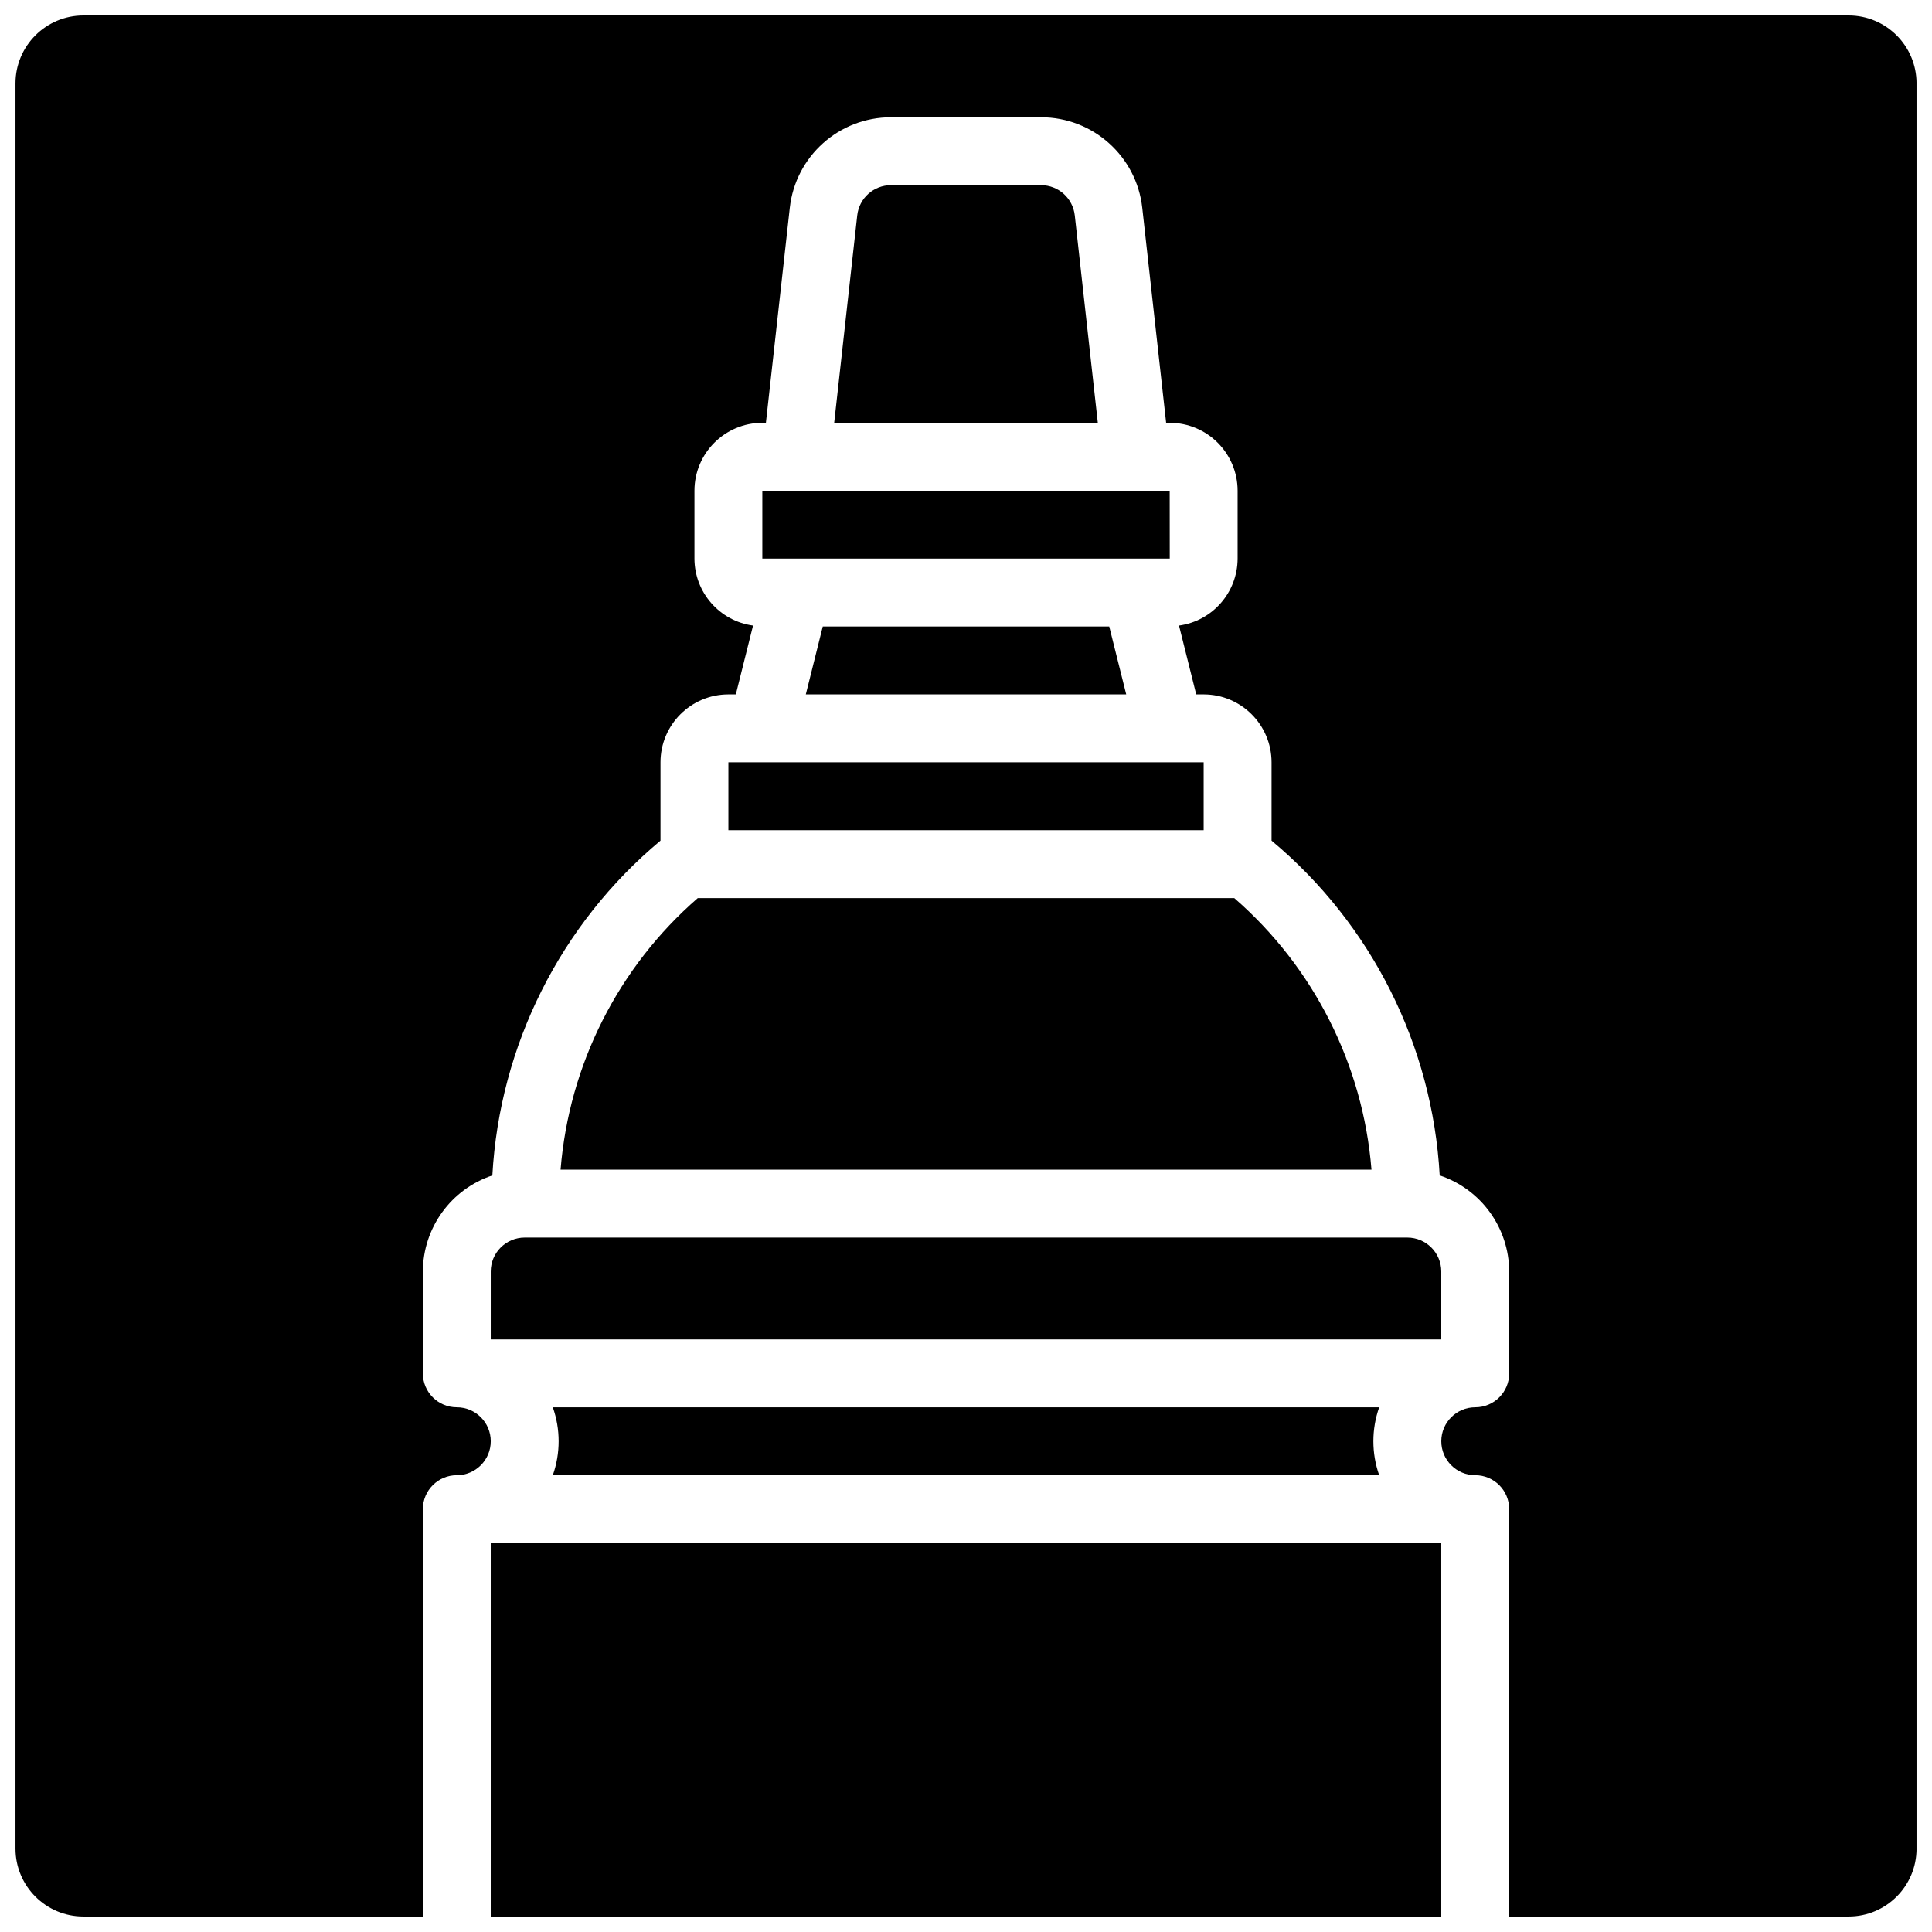 <?xml version="1.0" encoding="UTF-8"?>
<!-- Uploaded to: ICON Repo, www.svgrepo.com, Generator: ICON Repo Mixer Tools -->
<svg width="800px" height="800px" version="1.1" viewBox="144 144 512 512" xmlns="http://www.w3.org/2000/svg">
 <defs>
  <clipPath id="a">
   <path d="m148.09 148.09h503.81v503.81h-503.81z"/>
  </clipPath>
 </defs>
 <g clip-path="url(#a)">
  <path d="m274.05 651.9v-98.961h251.9v98.961zm54.863-269.9h142.18c21.066 18.312 34.121 44.152 36.363 71.973h-214.9c2.242-27.82 15.297-53.66 36.363-71.973zm17.109-35.984h116.96v17.992h-125.95v-17.992zm8.996-71.973h98.961l0.016 17.992h-107.97v-17.992zm10.051-17.992 6.106-54.969c0.504-4.559 4.356-8.012 8.945-8.008h39.766c4.586-0.004 8.438 3.449 8.941 8.008v-0.004l6.106 54.973zm-3.027 53.977h75.918l4.5 17.996h-84.914zm-78.996 161.94h233.91c4.969 0.004 8.992 4.027 8.996 8.996v17.992h-251.9v-17.992c0.004-4.969 4.031-8.992 8.996-8.996zm7.453 44.98h219c-2.055 5.824-2.055 12.172 0 17.996h-219c2.059-5.824 2.059-12.172 0-17.996zm361.41 116.96c-0.008 9.934-8.059 17.984-17.992 17.992h-89.965v-107.96c0-4.969-4.027-8.996-8.996-8.996s-9-4.031-9-9 4.031-8.996 9-8.996 8.996-4.027 8.996-8.996v-26.988c-0.039-11.562-7.449-21.809-18.418-25.465-1.922-34.469-18.059-66.598-44.559-88.719v-20.766c-0.012-9.934-8.062-17.984-17.992-17.992h-1.973l-4.562-18.242c8.879-1.215 15.504-8.785 15.531-17.746v-17.992c-0.012-9.934-8.062-17.984-17.996-17.992h-0.945l-6.328-56.961v-0.004c-1.508-13.672-13.066-24.016-26.82-24.008h-39.766c-13.758-0.008-25.316 10.34-26.824 24.012l-6.328 56.961h-0.945c-9.934 0.008-17.984 8.059-17.992 17.992v17.992c0.023 8.961 6.648 16.531 15.527 17.746l-4.562 18.242h-1.969c-9.934 0.008-17.984 8.059-17.996 17.992v20.766c-26.5 22.121-42.637 54.25-44.559 88.719-10.969 3.656-18.379 13.902-18.414 25.465v26.988c0 4.969 4.027 8.996 8.996 8.996s8.996 4.027 8.996 8.996-4.027 9-8.996 9-8.996 4.027-8.996 8.996v107.96h-89.969c-9.934-0.008-17.98-8.059-17.992-17.992v-467.82c0.012-9.934 8.059-17.98 17.992-17.992h467.82c9.934 0.012 17.984 8.059 17.992 17.992z"/>
 </g>
</svg>